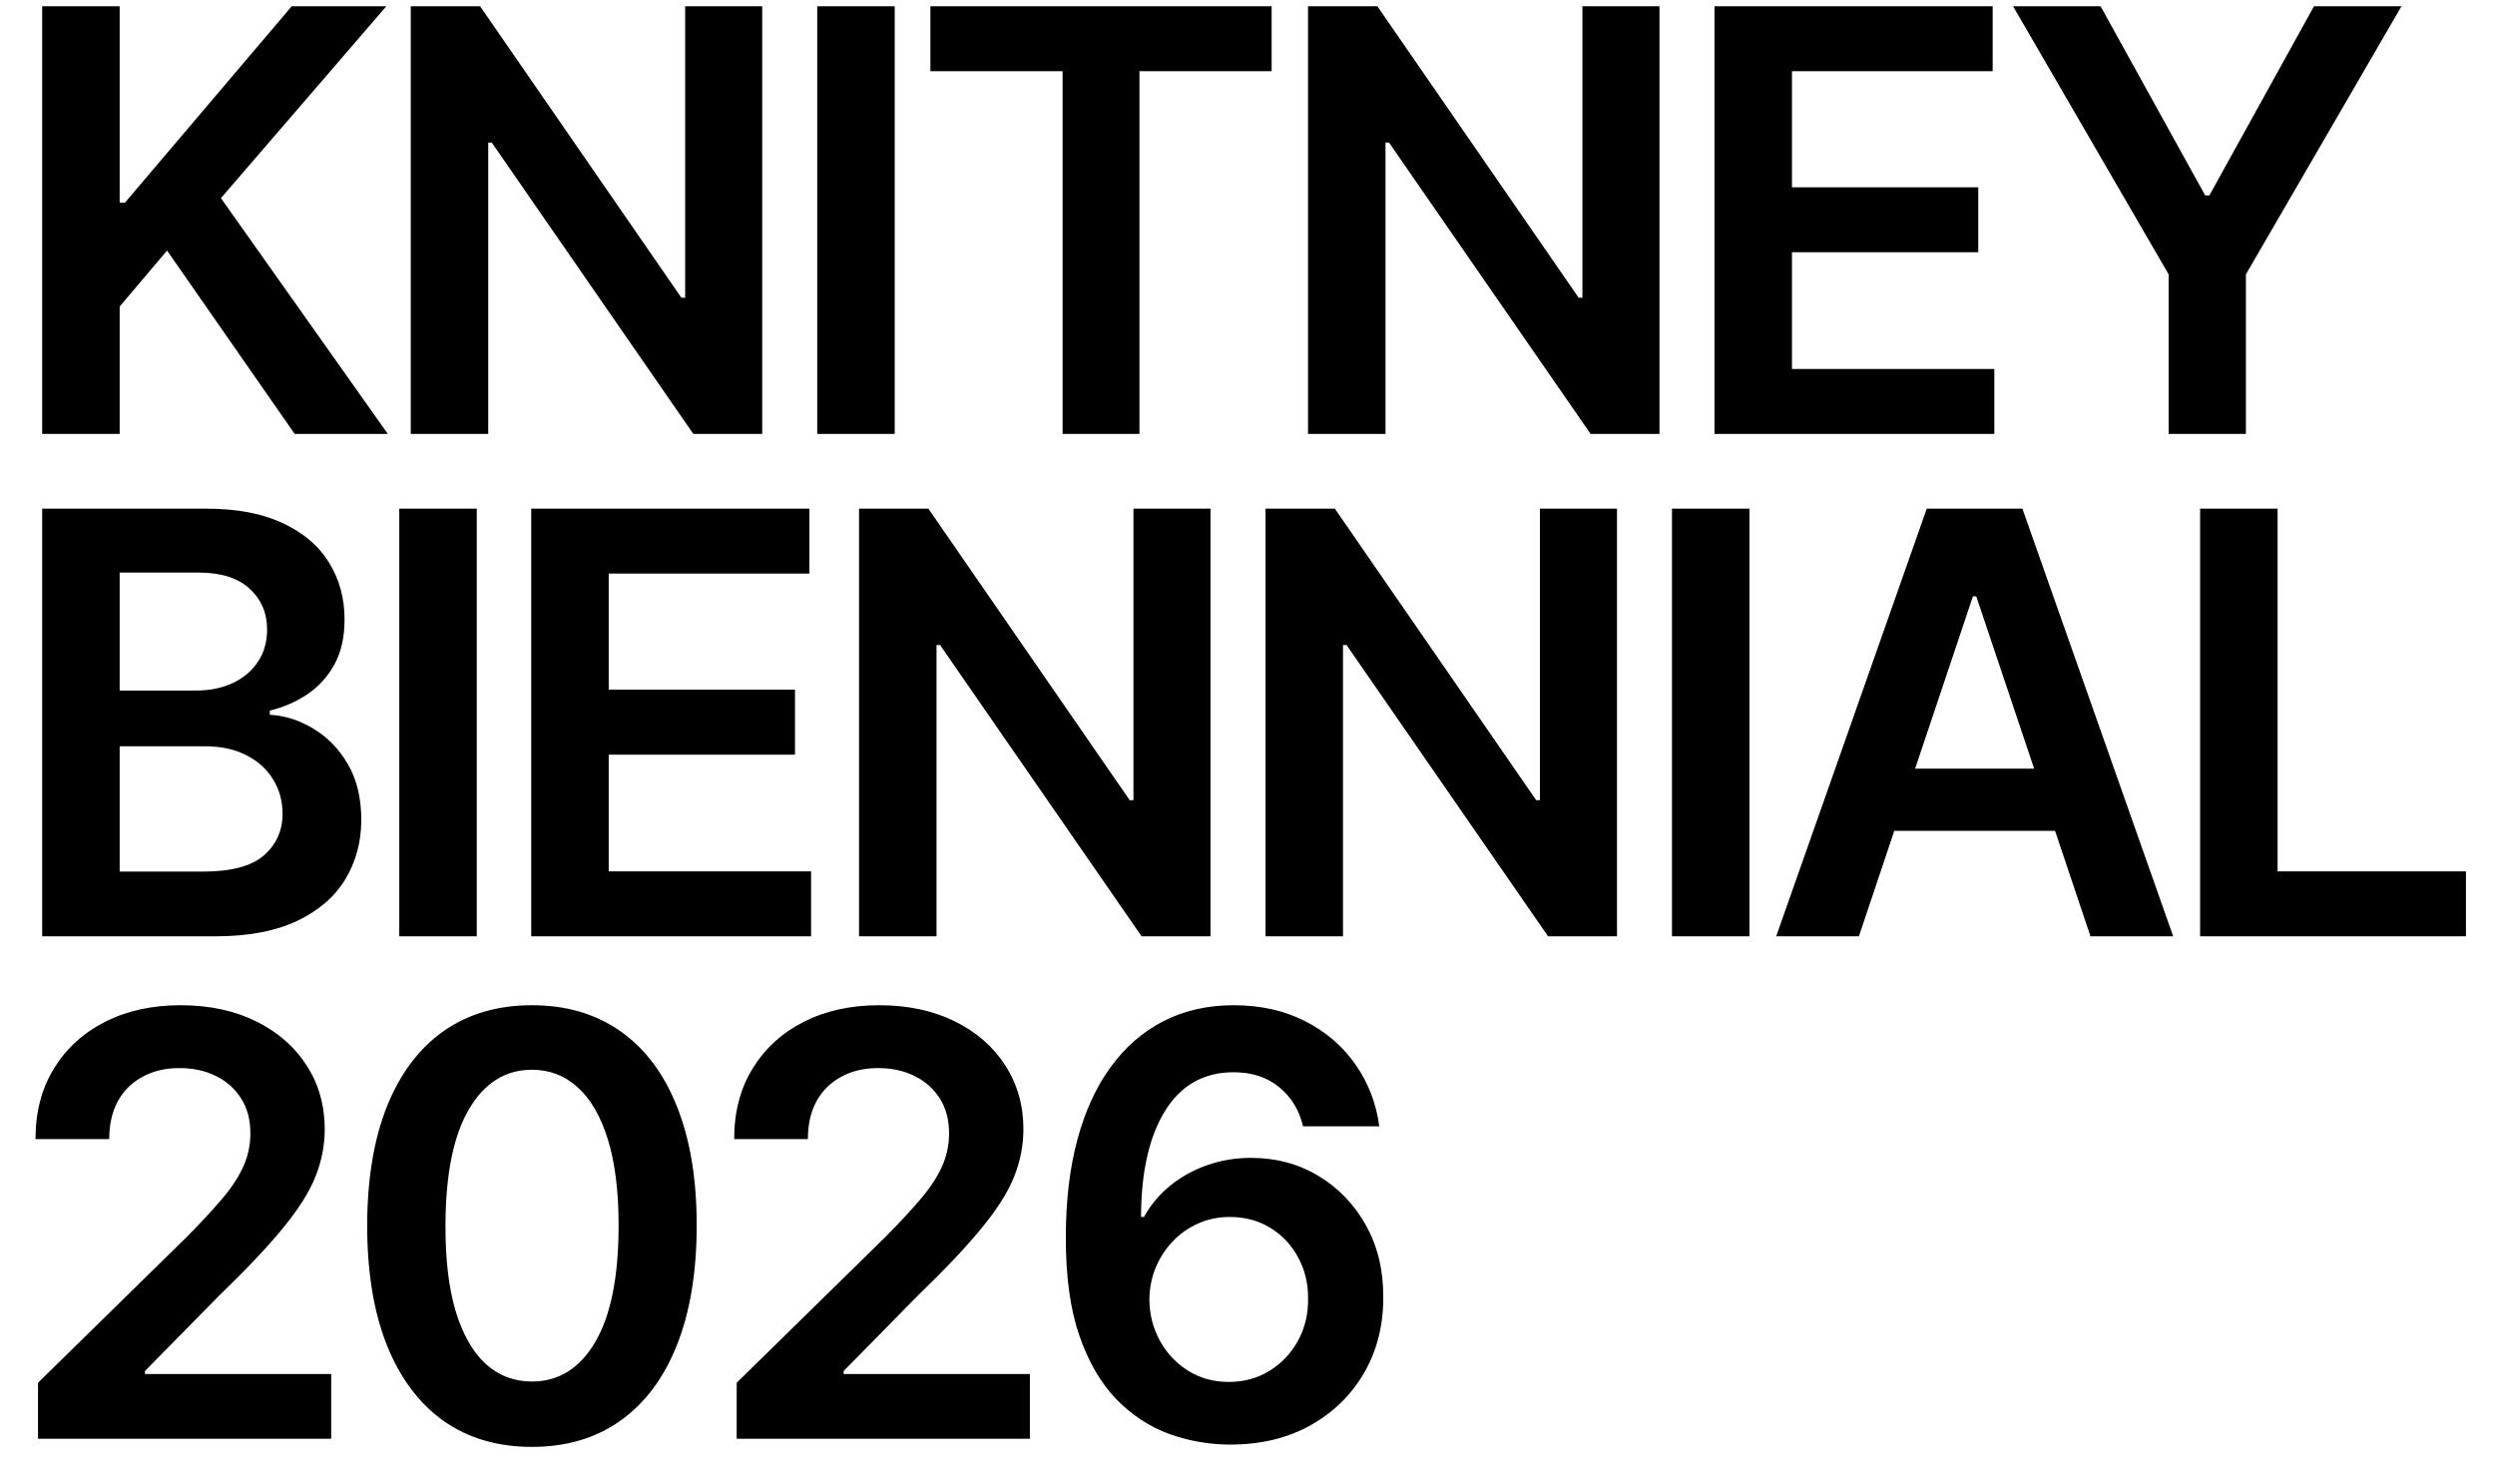 <svg width="437" height="260" viewBox="0 0 437 260" fill="none" xmlns="http://www.w3.org/2000/svg">
<rect x="0" y="0" width="437" height="260" fill="#808080" stroke="none"/>
<g clip-path="url(#clip0_1_14)">
<rect width="437" height="260" fill="white"/>
<path d="M7.388 76V1.091H20.959V35.51H21.873L51.098 1.091H67.667L38.698 34.705L67.923 76H51.61L29.261 43.886L20.959 53.688V76H7.388ZM133.503 1.091V76H121.433L86.136 24.976H85.514V76H71.945V1.091H84.088L119.348 52.152H120.006V1.091H133.503ZM156.709 1.091V76H143.139V1.091H156.709ZM162.962 12.466V1.091H222.728V12.466H199.575V76H186.115V12.466H162.962ZM290.659 1.091V76H278.588L243.292 24.976H242.67V76H229.1V1.091H241.243L276.503 52.152H277.162V1.091H290.659ZM300.295 76V1.091H349.015V12.466H313.865V32.803H346.491V44.178H313.865V64.625H349.308V76H300.295ZM352.588 1.091H367.914L386.239 34.229H386.971L405.295 1.091H420.621L393.371 48.055V76H379.838V48.055L352.588 1.091Z" fill="black"/>
<path d="M7.388 164V89.091H36.065C41.478 89.091 45.977 89.944 49.561 91.651C53.17 93.334 55.865 95.638 57.645 98.564C59.449 101.49 60.352 104.807 60.352 108.513C60.352 111.561 59.766 114.17 58.596 116.341C57.425 118.486 55.853 120.23 53.877 121.571C51.902 122.912 49.696 123.875 47.257 124.461V125.192C49.915 125.338 52.463 126.155 54.902 127.643C57.364 129.106 59.376 131.179 60.937 133.861C62.497 136.543 63.278 139.786 63.278 143.59C63.278 147.467 62.339 150.954 60.461 154.051C58.584 157.124 55.755 159.55 51.975 161.33C48.196 163.11 43.441 164 37.711 164H7.388ZM20.959 152.661H35.553C40.478 152.661 44.026 151.722 46.196 149.845C48.391 147.943 49.488 145.504 49.488 142.529C49.488 140.31 48.94 138.311 47.842 136.531C46.745 134.726 45.184 133.312 43.16 132.288C41.137 131.239 38.722 130.715 35.918 130.715H20.959V152.661ZM20.959 120.949H34.382C36.723 120.949 38.832 120.522 40.71 119.669C42.587 118.791 44.063 117.56 45.136 115.975C46.233 114.365 46.782 112.463 46.782 110.269C46.782 107.367 45.758 104.977 43.709 103.1C41.685 101.222 38.674 100.283 34.675 100.283H20.959V120.949ZM83.503 89.091V164H69.933V89.091H83.503ZM93.047 164V89.091H141.768V100.466H106.617V120.803H139.244V132.178H106.617V152.625H142.06V164H93.047ZM212.021 89.091V164H199.95L164.654 112.975H164.032V164H150.462V89.091H162.605L197.865 140.152H198.524V89.091H212.021ZM283.215 89.091V164H271.145L235.848 112.975H235.227V164H221.657V89.091H233.8L269.06 140.152H269.718V89.091H283.215ZM306.421 89.091V164H292.851V89.091H306.421ZM325.586 164H311.101L337.473 89.091H354.225L380.634 164H366.149L346.142 104.453H345.557L325.586 164ZM326.061 134.629H365.564V145.529H326.061V134.629ZM385.35 164V89.091H398.92V152.625H431.912V164H385.35Z" fill="black"/>
<path d="M6.657 252V242.197L32.663 216.703C35.15 214.192 37.223 211.961 38.881 210.01C40.539 208.059 41.783 206.169 42.612 204.341C43.441 202.512 43.855 200.561 43.855 198.488C43.855 196.123 43.319 194.099 42.246 192.417C41.173 190.71 39.698 189.393 37.82 188.466C35.943 187.54 33.809 187.076 31.419 187.076C28.957 187.076 26.799 187.588 24.945 188.613C23.092 189.612 21.653 191.039 20.629 192.892C19.63 194.745 19.13 196.952 19.13 199.512H6.218C6.218 194.757 7.303 190.624 9.473 187.113C11.644 183.602 14.631 180.883 18.435 178.956C22.263 177.03 26.652 176.067 31.602 176.067C36.626 176.067 41.039 177.006 44.843 178.883C48.647 180.761 51.597 183.333 53.695 186.601C55.816 189.868 56.877 193.599 56.877 197.793C56.877 200.598 56.34 203.353 55.267 206.06C54.194 208.766 52.305 211.766 49.598 215.058C46.916 218.349 43.148 222.336 38.296 227.018L25.384 240.149V240.661H58.011V252H6.657ZM93.168 253.426C87.145 253.426 81.976 251.902 77.66 248.854C73.368 245.782 70.064 241.356 67.747 235.577C65.455 229.774 64.309 222.787 64.309 214.619C64.334 206.45 65.492 199.5 67.784 193.77C70.1 188.015 73.405 183.626 77.696 180.602C82.012 177.579 87.17 176.067 93.168 176.067C99.167 176.067 104.324 177.579 108.64 180.602C112.956 183.626 116.26 188.015 118.552 193.77C120.869 199.525 122.027 206.474 122.027 214.619C122.027 222.812 120.869 229.81 118.552 235.614C116.26 241.393 112.956 245.806 108.64 248.854C104.348 251.902 99.191 253.426 93.168 253.426ZM93.168 241.978C97.85 241.978 101.544 239.674 104.251 235.065C106.982 230.432 108.348 223.616 108.348 214.619C108.348 208.669 107.726 203.67 106.482 199.622C105.238 195.574 103.483 192.526 101.215 190.478C98.947 188.405 96.265 187.369 93.168 187.369C88.511 187.369 84.829 189.685 82.122 194.319C79.415 198.927 78.05 205.694 78.025 214.619C78.001 220.593 78.599 225.616 79.818 229.688C81.061 233.76 82.817 236.833 85.085 238.906C87.353 240.954 90.047 241.978 93.168 241.978ZM129.03 252V242.197L155.036 216.703C157.523 214.192 159.596 211.961 161.254 210.01C162.912 208.059 164.156 206.169 164.985 204.341C165.814 202.512 166.228 200.561 166.228 198.488C166.228 196.123 165.692 194.099 164.619 192.417C163.546 190.71 162.071 189.393 160.193 188.466C158.316 187.54 156.182 187.076 153.792 187.076C151.329 187.076 149.171 187.588 147.318 188.613C145.465 189.612 144.026 191.039 143.002 192.892C142.002 194.745 141.502 196.952 141.502 199.512H128.591C128.591 194.757 129.676 190.624 131.846 187.113C134.016 183.602 137.004 180.883 140.808 178.956C144.636 177.03 149.025 176.067 153.975 176.067C158.998 176.067 163.412 177.006 167.216 178.883C171.02 180.761 173.97 183.333 176.067 186.601C178.189 189.868 179.25 193.599 179.25 197.793C179.25 200.598 178.713 203.353 177.64 206.06C176.567 208.766 174.678 211.766 171.971 215.058C169.289 218.349 165.521 222.336 160.669 227.018L147.757 240.149V240.661H180.384V252H129.03ZM215.285 253.024C211.7 253 208.201 252.378 204.787 251.159C201.374 249.915 198.301 247.903 195.57 245.124C192.839 242.319 190.669 238.601 189.06 233.968C187.45 229.31 186.658 223.543 186.682 216.667C186.682 210.254 187.365 204.536 188.73 199.512C190.096 194.489 192.059 190.246 194.619 186.784C197.18 183.297 200.264 180.639 203.873 178.81C207.506 176.981 211.566 176.067 216.053 176.067C220.759 176.067 224.929 176.993 228.562 178.847C232.22 180.7 235.171 183.236 237.414 186.455C239.657 189.649 241.047 193.258 241.584 197.281H228.233C227.55 194.404 226.148 192.112 224.027 190.405C221.93 188.674 219.272 187.808 216.053 187.808C210.859 187.808 206.86 190.063 204.056 194.575C201.276 199.086 199.874 205.279 199.85 213.156H200.362C201.557 211.01 203.105 209.169 205.007 207.632C206.909 206.096 209.055 204.914 211.444 204.085C213.859 203.231 216.407 202.804 219.089 202.804C223.478 202.804 227.416 203.853 230.903 205.95C234.415 208.047 237.194 210.937 239.243 214.619C241.291 218.276 242.303 222.47 242.279 227.201C242.303 232.127 241.181 236.552 238.914 240.478C236.646 244.38 233.488 247.452 229.44 249.696C225.392 251.939 220.674 253.049 215.285 253.024ZM215.212 242.051C217.87 242.051 220.247 241.405 222.344 240.113C224.441 238.82 226.1 237.077 227.319 234.882C228.538 232.687 229.135 230.225 229.111 227.494C229.135 224.811 228.55 222.385 227.355 220.215C226.185 218.045 224.563 216.326 222.491 215.058C220.418 213.79 218.053 213.156 215.395 213.156C213.42 213.156 211.579 213.533 209.872 214.289C208.165 215.045 206.677 216.094 205.409 217.435C204.141 218.752 203.142 220.288 202.41 222.044C201.703 223.775 201.337 225.628 201.313 227.603C201.337 230.212 201.947 232.614 203.142 234.809C204.336 237.004 205.982 238.759 208.079 240.076C210.176 241.393 212.554 242.051 215.212 242.051Z" fill="black"/>
</g>
<defs>
<clipPath id="clip0_1_14">
<rect width="437" height="260" fill="white"/>
</clipPath>
</defs>
</svg>

